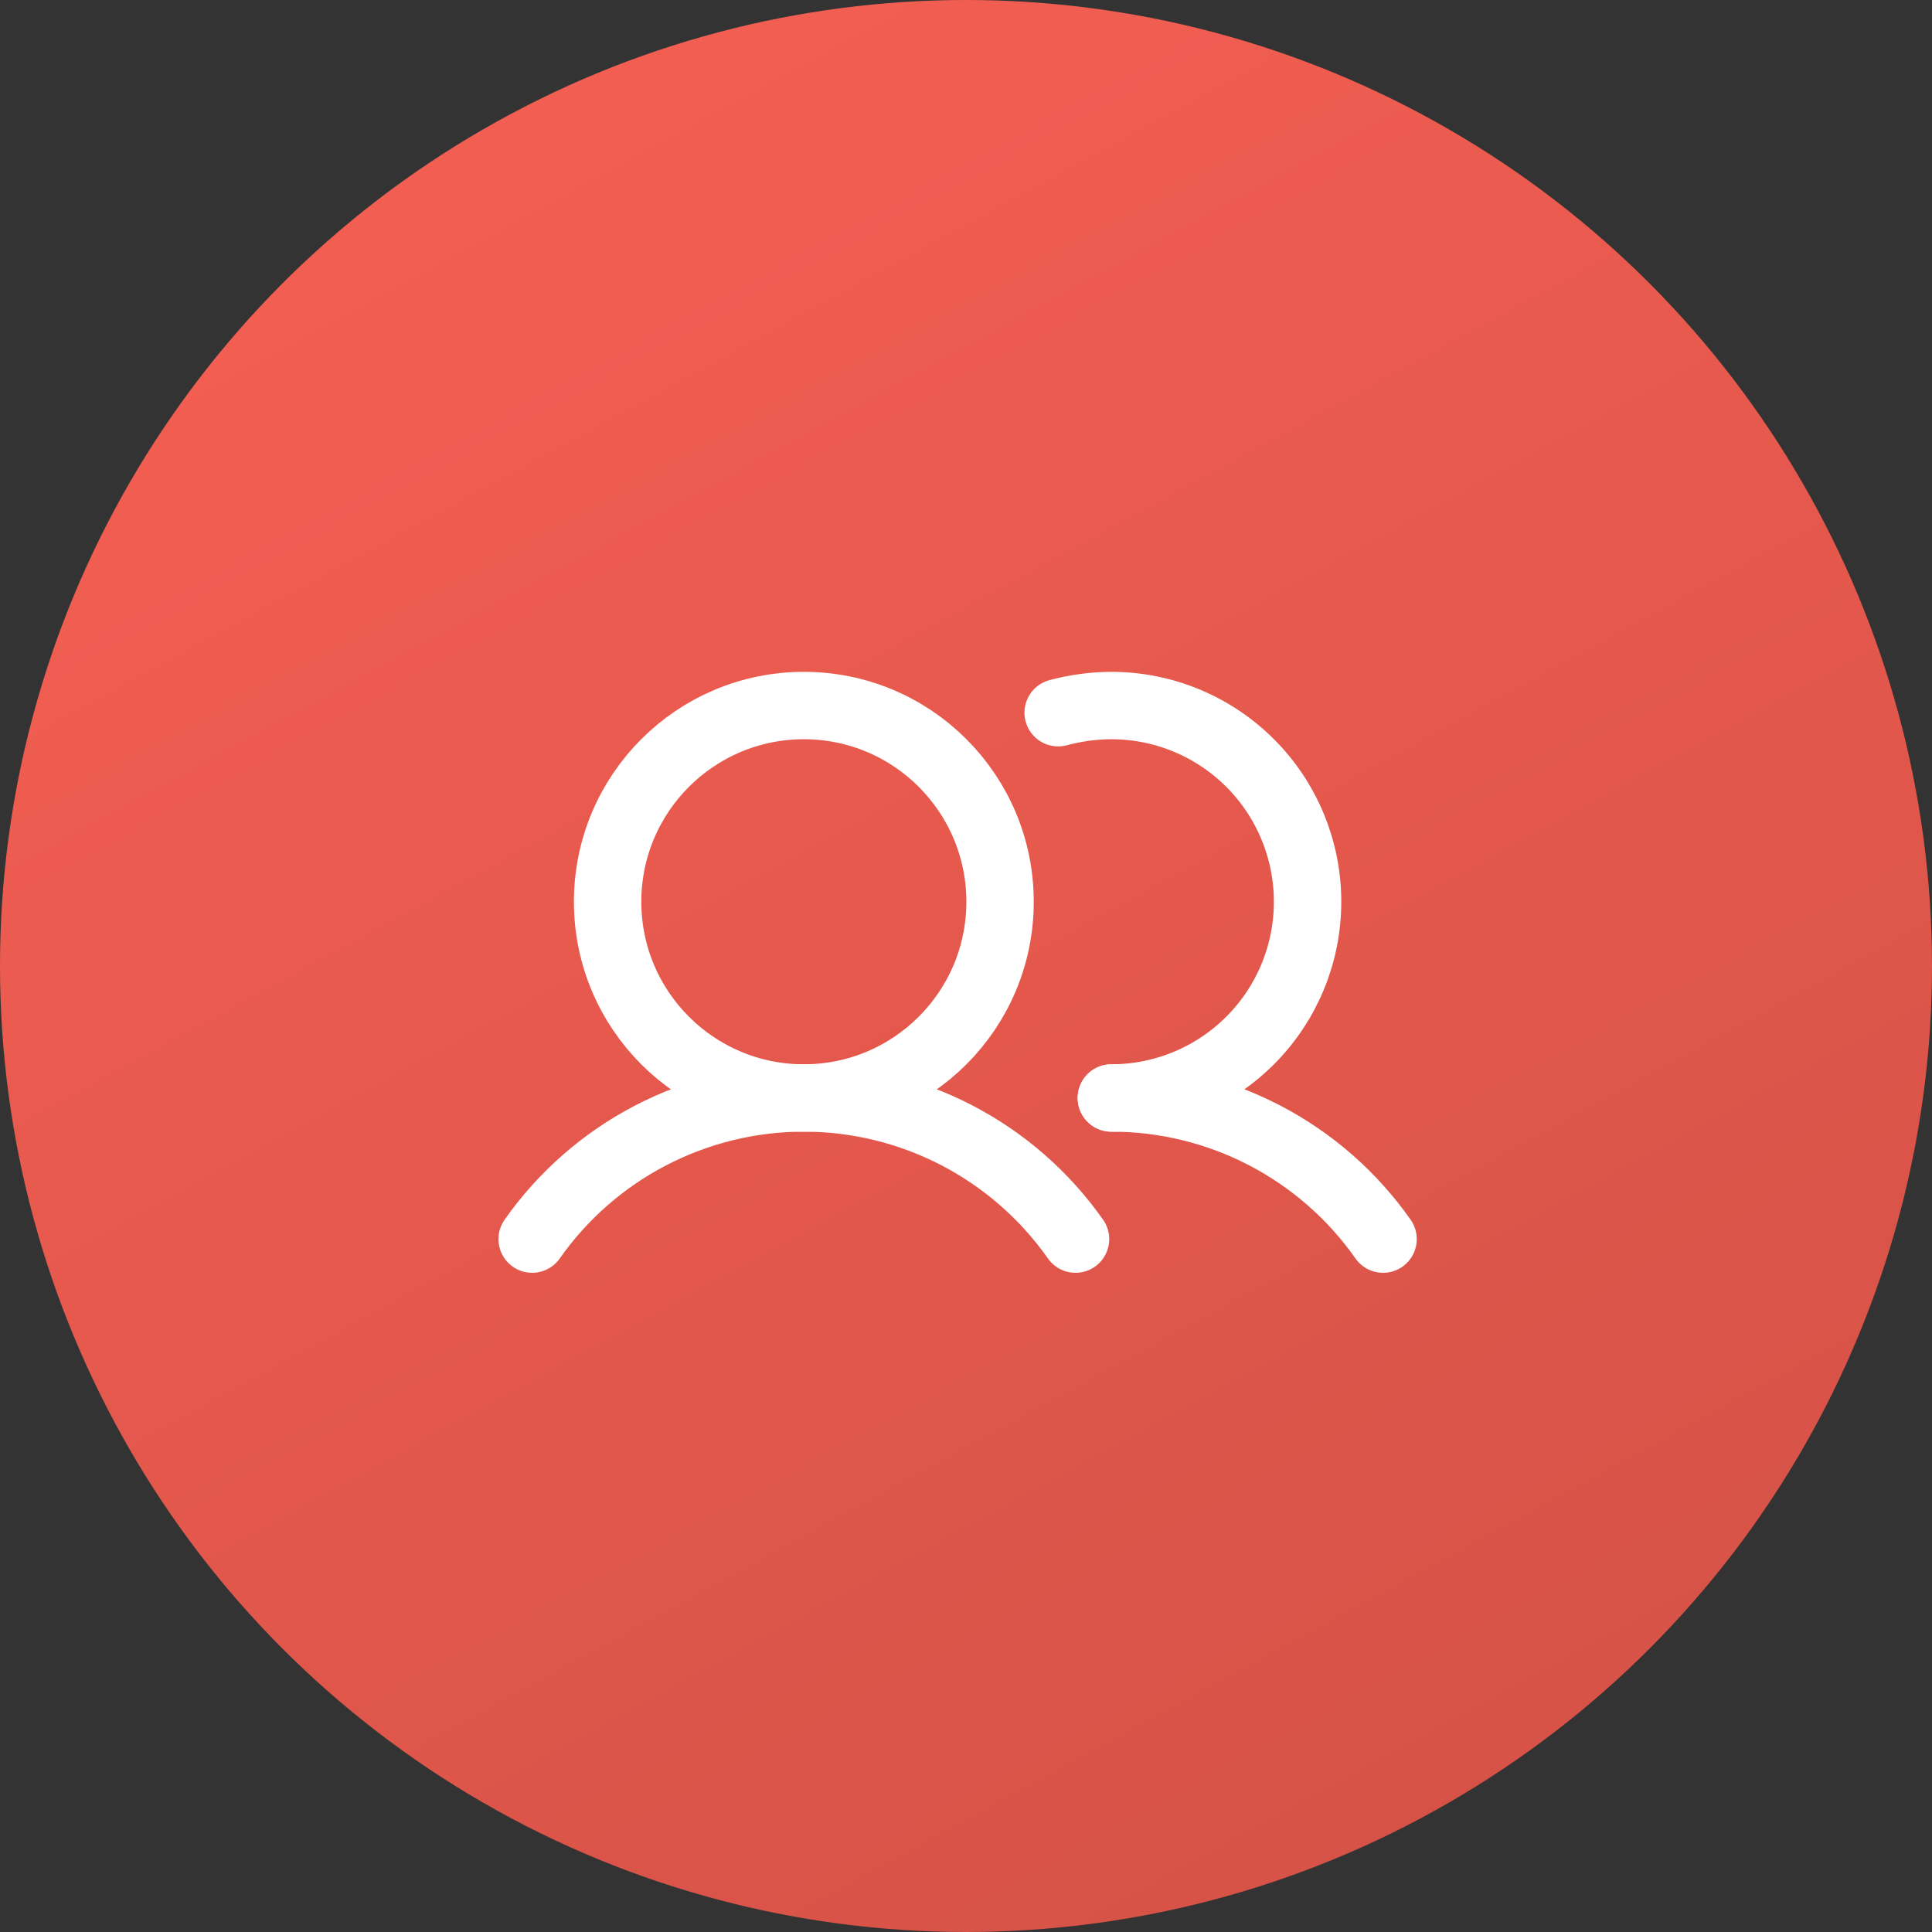 <?xml version="1.0" encoding="UTF-8"?>
<svg xmlns="http://www.w3.org/2000/svg" width="86" height="86" viewBox="0 0 86 86" fill="none">
  <rect x="0" y="0" width="86" height="86" fill="#333333" stroke="none"/>
  <circle cx="43" cy="43" r="43" fill="url(#paint0_linear_815_3521)"></circle>
  <path d="M35.781 48.875C40.605 48.875 44.516 44.965 44.516 40.141C44.516 35.317 40.605 31.406 35.781 31.406C30.957 31.406 27.047 35.317 27.047 40.141C27.047 44.965 30.957 48.875 35.781 48.875Z" stroke="white" stroke-width="3" stroke-miterlimit="10"></path>
  <path d="M47.102 31.725C47.875 31.516 48.671 31.409 49.471 31.406C51.787 31.406 54.009 32.327 55.647 33.965C57.285 35.602 58.205 37.824 58.205 40.141C58.205 42.457 57.285 44.679 55.647 46.317C54.009 47.955 51.787 48.875 49.471 48.875" stroke="white" stroke-width="3" stroke-linecap="round" stroke-linejoin="round"></path>
  <path d="M23.688 55.157C25.051 53.216 26.862 51.632 28.967 50.539C31.072 49.445 33.409 48.874 35.781 48.874C38.153 48.874 40.49 49.445 42.595 50.539C44.7 51.632 46.511 53.216 47.875 55.157" stroke="white" stroke-width="3" stroke-linecap="round" stroke-linejoin="round"></path>
  <path d="M49.471 48.875C51.843 48.873 54.181 49.444 56.286 50.537C58.391 51.631 60.202 53.215 61.565 55.157" stroke="white" stroke-width="3" stroke-linecap="round" stroke-linejoin="round"></path>
  <defs>
    <linearGradient id="paint0_linear_815_3521" x1="19.649" y1="7.516" x2="61.131" y2="83.493" gradientUnits="userSpaceOnUse">
      <stop stop-color="#F35E52"></stop>
      <stop offset="1" stop-color="#D65247"></stop>
    </linearGradient>
  </defs>
</svg>
